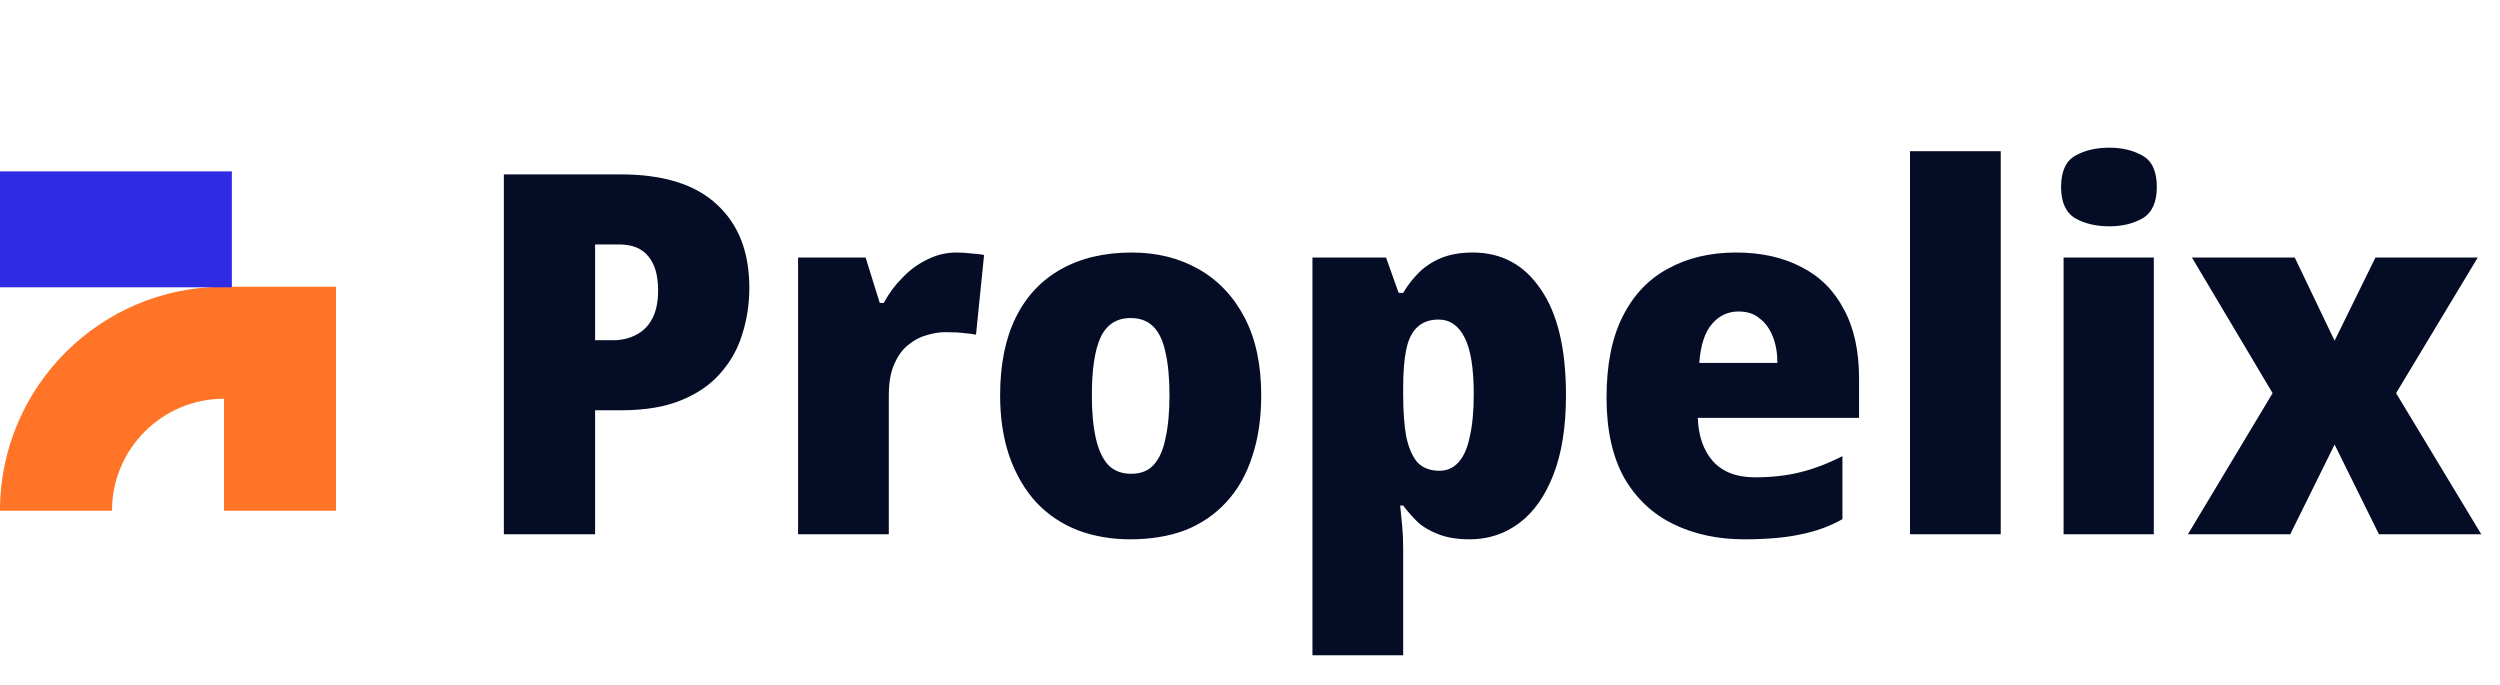 <?xml version="1.0" encoding="UTF-8"?> <svg xmlns="http://www.w3.org/2000/svg" width="248" height="68" viewBox="0 0 248 68" fill="none"><path d="M22.22 28.444V17.333H-0.002V28.444L22.22 28.444Z" fill="#FF7426"></path><path d="M22.22 39.555C16.083 39.555 11.109 44.53 11.109 50.666L-0.001 50.667L-0.001 50.38C0.152 38.287 9.965 28.521 22.077 28.445L33.331 28.445V50.667H22.22L22.22 39.555Z" fill="#FF7426"></path><rect y="17" width="23" height="11.5" fill="#2E2BE3"></rect><path d="M61.584 17.3C65.817 17.3 69 18.3 71.133 20.3C73.267 22.267 74.334 25.017 74.334 28.55C74.334 30.15 74.1 31.683 73.633 33.15C73.2 34.583 72.484 35.867 71.484 37C70.517 38.133 69.217 39.033 67.584 39.7C65.984 40.367 63.983 40.7 61.584 40.7H59.033V53H49.983V17.3H61.584ZM61.434 24.25H59.033V33.75H60.834C61.633 33.75 62.367 33.583 63.033 33.25C63.733 32.917 64.284 32.383 64.683 31.65C65.084 30.917 65.284 29.967 65.284 28.8C65.284 27.333 64.967 26.217 64.334 25.45C63.7 24.65 62.733 24.25 61.434 24.25ZM94.87 25.05C95.37 25.05 95.886 25.083 96.42 25.15C96.953 25.183 97.353 25.233 97.62 25.3L96.82 33.2C96.52 33.133 96.136 33.083 95.67 33.05C95.203 32.983 94.57 32.95 93.77 32.95C93.203 32.95 92.587 33.05 91.92 33.25C91.287 33.417 90.686 33.733 90.12 34.2C89.553 34.633 89.087 35.267 88.72 36.1C88.353 36.9 88.17 37.95 88.17 39.25V53H79.17V25.55H85.87L87.27 30.05H87.67C88.17 29.117 88.787 28.283 89.52 27.55C90.253 26.783 91.07 26.183 91.97 25.75C92.903 25.283 93.87 25.05 94.87 25.05ZM125.112 39.2C125.112 41.5 124.812 43.533 124.212 45.3C123.646 47.067 122.796 48.567 121.662 49.8C120.529 51.033 119.162 51.967 117.562 52.6C115.962 53.2 114.146 53.5 112.112 53.5C110.246 53.5 108.512 53.2 106.912 52.6C105.312 51.967 103.946 51.05 102.812 49.85C101.679 48.617 100.796 47.117 100.162 45.35C99.529 43.55 99.212 41.5 99.212 39.2C99.212 36.167 99.729 33.6 100.762 31.5C101.796 29.4 103.296 27.8 105.262 26.7C107.229 25.6 109.562 25.05 112.262 25.05C114.762 25.05 116.979 25.6 118.912 26.7C120.846 27.8 122.362 29.4 123.462 31.5C124.562 33.6 125.112 36.167 125.112 39.2ZM108.312 39.2C108.312 40.9 108.446 42.333 108.712 43.5C108.979 44.667 109.396 45.55 109.962 46.15C110.529 46.717 111.279 47 112.212 47C113.146 47 113.879 46.717 114.412 46.15C114.979 45.55 115.379 44.667 115.612 43.5C115.879 42.333 116.012 40.9 116.012 39.2C116.012 37.5 115.879 36.083 115.612 34.95C115.379 33.817 114.979 32.967 114.412 32.4C113.846 31.833 113.096 31.55 112.162 31.55C110.762 31.55 109.762 32.2 109.162 33.5C108.596 34.767 108.312 36.667 108.312 39.2ZM146.095 25.05C148.962 25.05 151.212 26.267 152.845 28.7C154.512 31.1 155.345 34.6 155.345 39.2C155.345 42.333 154.929 44.967 154.095 47.1C153.262 49.233 152.129 50.833 150.695 51.9C149.262 52.967 147.629 53.5 145.795 53.5C144.595 53.5 143.562 53.333 142.695 53C141.829 52.667 141.129 52.25 140.595 51.75C140.062 51.217 139.595 50.683 139.195 50.15H138.895C138.962 50.783 139.029 51.45 139.095 52.15C139.162 52.85 139.195 53.6 139.195 54.4V65H130.195V25.55H137.495L138.745 29.05H139.195C139.629 28.317 140.145 27.65 140.745 27.05C141.345 26.45 142.079 25.967 142.945 25.6C143.845 25.233 144.895 25.05 146.095 25.05ZM142.695 31.7C141.829 31.7 141.129 31.95 140.595 32.45C140.062 32.95 139.695 33.7 139.495 34.7C139.295 35.667 139.195 36.9 139.195 38.4V39.15C139.195 40.783 139.295 42.167 139.495 43.3C139.729 44.4 140.095 45.25 140.595 45.85C141.129 46.417 141.862 46.7 142.795 46.7C143.529 46.7 144.145 46.433 144.645 45.9C145.179 45.333 145.562 44.483 145.795 43.35C146.062 42.217 146.195 40.8 146.195 39.1C146.195 36.533 145.895 34.667 145.295 33.5C144.695 32.3 143.829 31.7 142.695 31.7ZM172.219 25.05C174.719 25.05 176.885 25.533 178.719 26.5C180.552 27.433 181.952 28.833 182.919 30.7C183.919 32.533 184.419 34.817 184.419 37.55V41.45H168.419C168.485 43.25 168.985 44.683 169.919 45.75C170.885 46.817 172.269 47.35 174.069 47.35C175.735 47.35 177.235 47.183 178.569 46.85C179.935 46.517 181.335 45.983 182.769 45.25V51.5C181.535 52.2 180.169 52.7 178.669 53C177.169 53.333 175.285 53.5 173.019 53.5C170.419 53.5 168.085 53 166.019 52C163.952 51 162.319 49.467 161.119 47.4C159.952 45.3 159.369 42.65 159.369 39.45C159.369 36.183 159.902 33.5 160.969 31.4C162.035 29.267 163.535 27.683 165.469 26.65C167.402 25.583 169.652 25.05 172.219 25.05ZM172.469 30.9C171.402 30.9 170.519 31.317 169.819 32.15C169.119 32.95 168.702 34.233 168.569 36H176.319C176.319 35.033 176.169 34.167 175.869 33.4C175.569 32.633 175.135 32.033 174.569 31.6C174.035 31.133 173.335 30.9 172.469 30.9ZM198.473 53H189.473V15H198.473V53ZM213.658 25.55V53H204.708V25.55H213.658ZM209.258 14.65C210.525 14.65 211.625 14.917 212.558 15.45C213.491 15.983 213.958 17.017 213.958 18.55C213.958 20.05 213.491 21.083 212.558 21.65C211.625 22.183 210.525 22.45 209.258 22.45C207.925 22.45 206.791 22.183 205.858 21.65C204.925 21.083 204.458 20.05 204.458 18.55C204.458 17.017 204.925 15.983 205.858 15.45C206.791 14.917 207.925 14.65 209.258 14.65ZM225.442 39L217.442 25.55H227.642L231.592 33.8L235.642 25.55H245.792L237.692 39L246.142 53H235.992L231.592 44.1L227.192 53H217.042L225.442 39Z" fill="#050C26"></path></svg> 